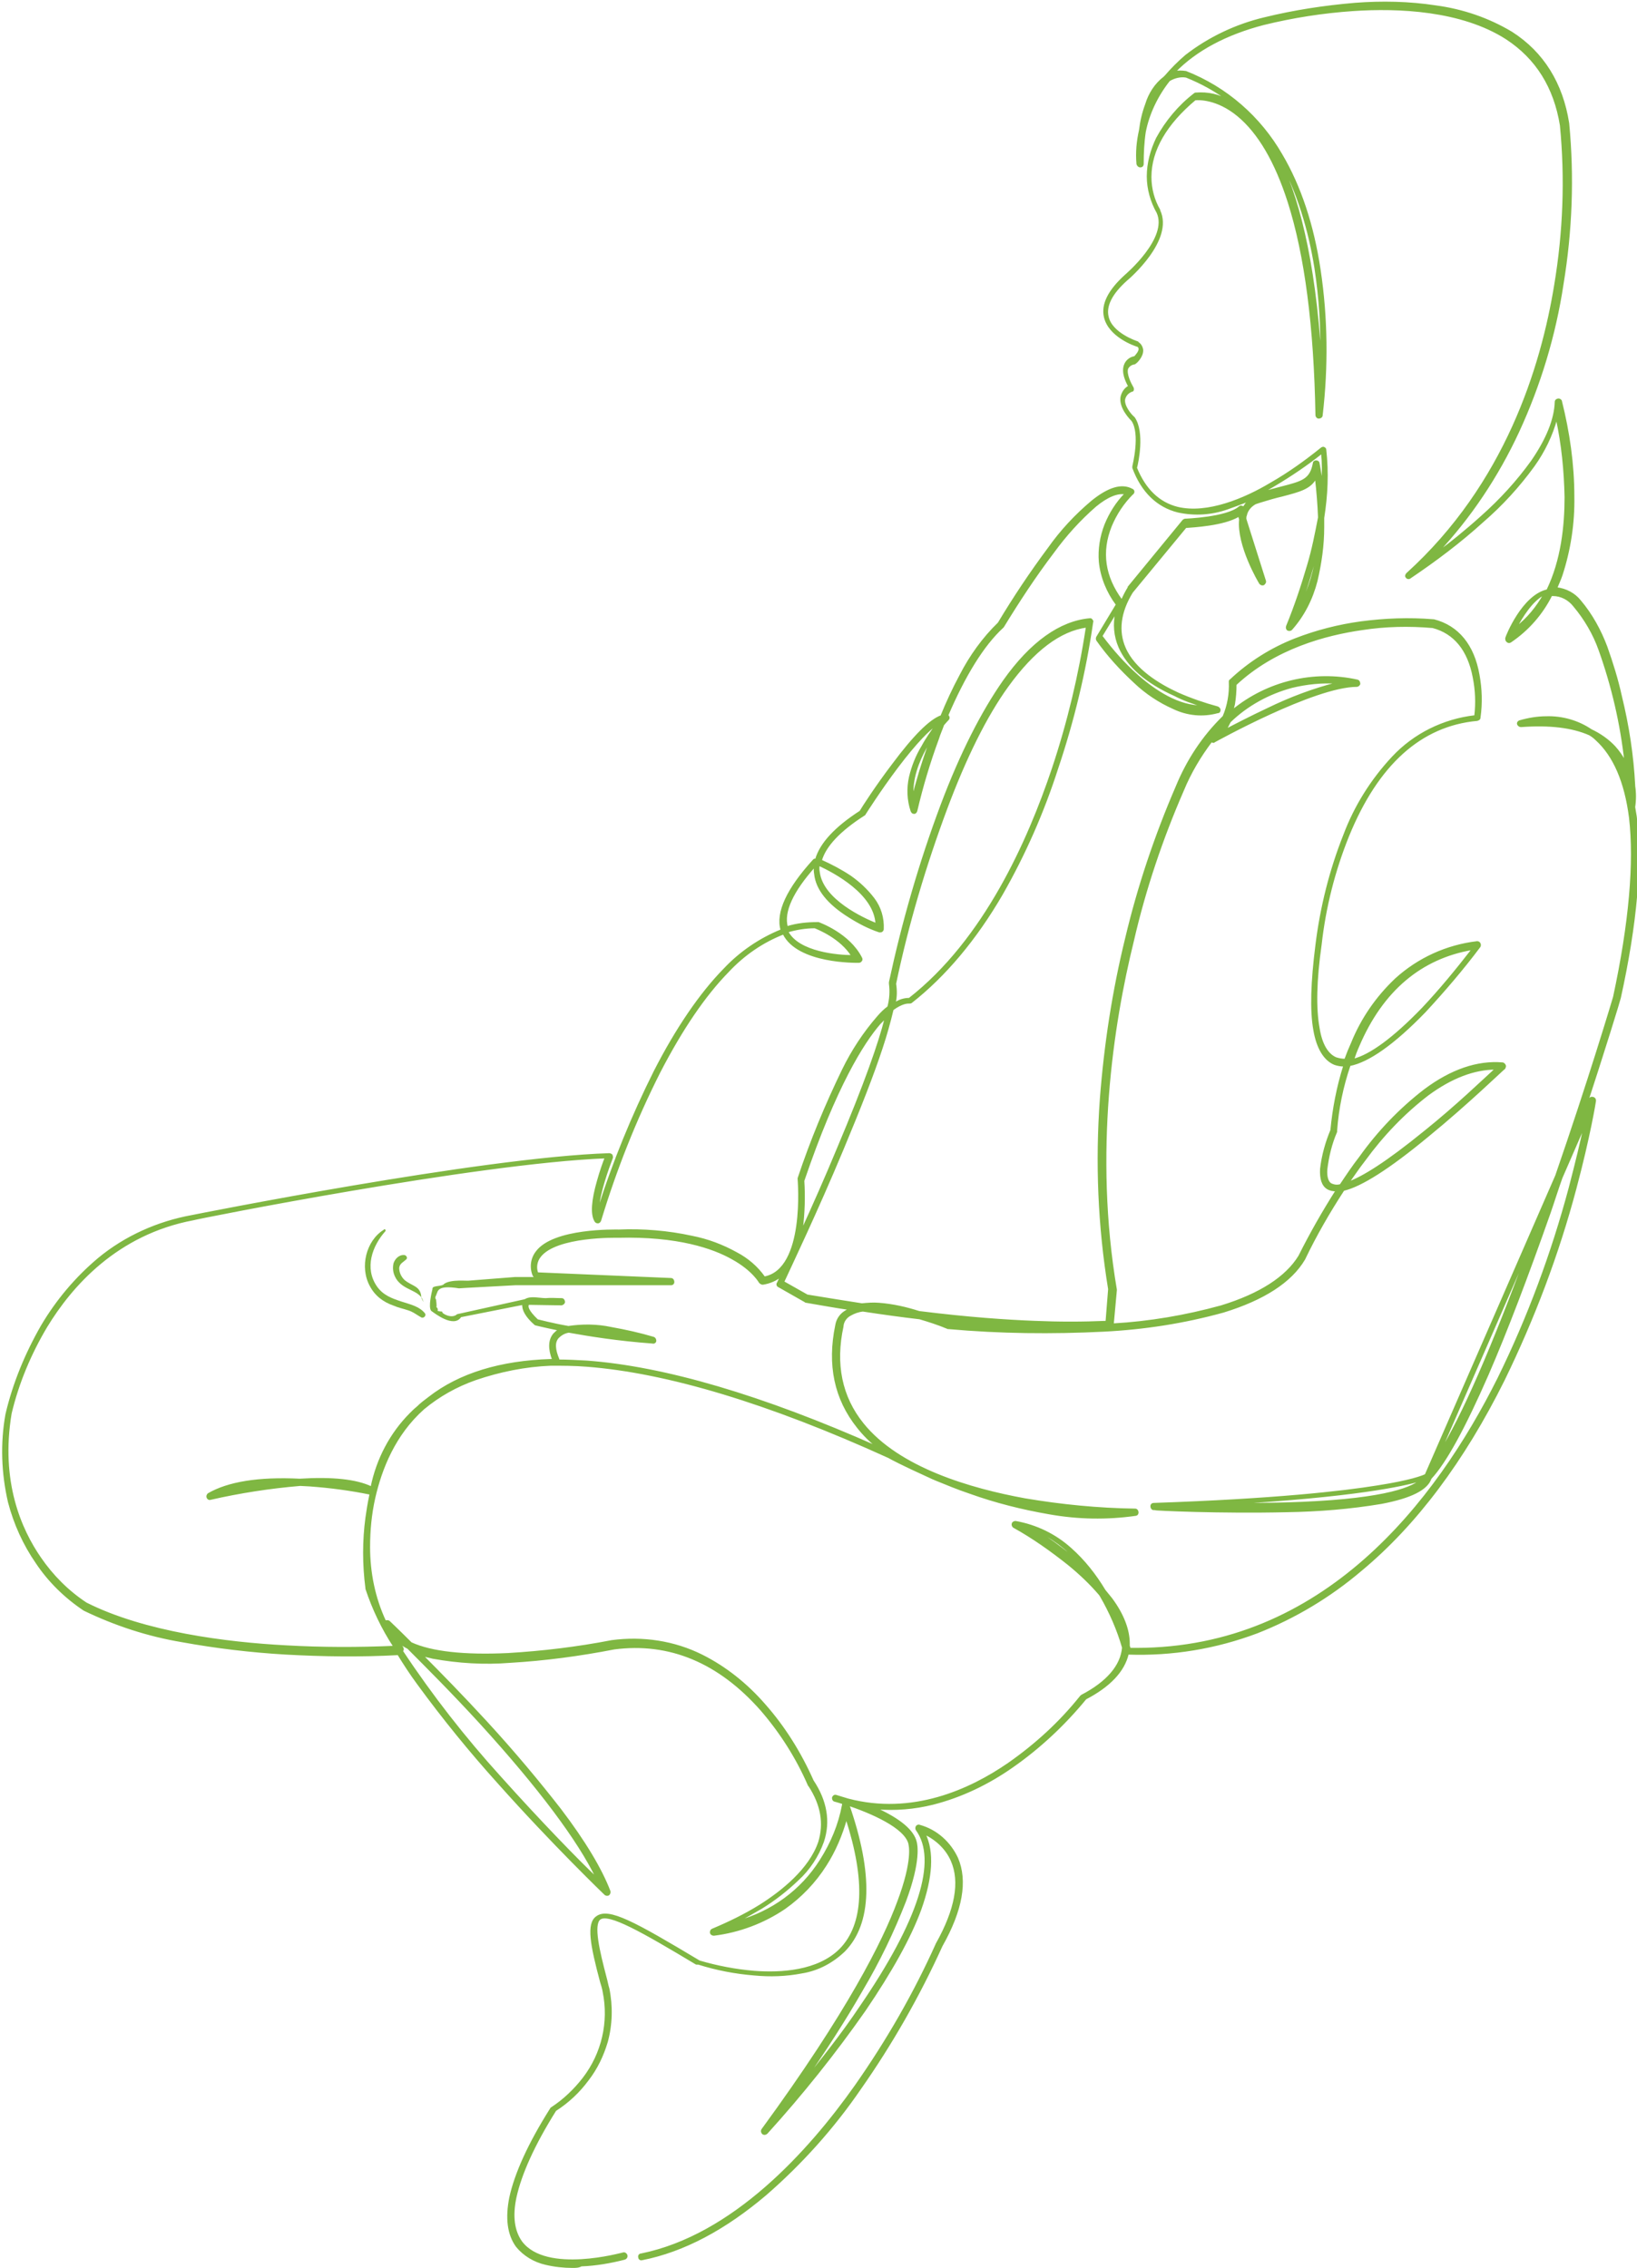 <svg xmlns="http://www.w3.org/2000/svg" xmlns:xlink="http://www.w3.org/1999/xlink" id="b3c355f8-b633-4b36-a6ee-3711d5c797bc" x="0px" y="0px" viewBox="0 0 317.4 439.7" style="enable-background:new 0 0 317.4 439.7;" xml:space="preserve">
<style type="text/css">
	.st0{fill:#7FB742;stroke:#7FB742;stroke-width:0.3;stroke-miterlimit:22.93;}
	.st1{fill:#7FB742;}
</style>
<path class="st0" d="M111,439.5c-1.7,0-3.5-0.2-5.2-0.6c-2.2-0.5-4.2-1.7-5.6-3.4c-1.7-2.3-2.1-5.5-1.3-9.5c1-4.6,3.6-10.4,7.9-17.2  c0-0.1,0.1-0.1,0.2-0.2c2.3-1.5,4.4-3.5,6.1-5.7c3.7-4.8,5.1-10.9,3.9-16.8c-0.1-0.6-0.3-1.3-0.5-1.9c-1.9-7.1-2.7-11.3-0.8-12.6  c2.3-1.7,7.2,1,19.9,8.6c3.4,1,7,1.7,10.6,2c5.2,0.4,12.4,0,16.7-4.3c4.7-4.8,5.1-13.3,1.2-25.4c-0.9,3.2-2.2,6.3-4,9.1  c-2.1,3.3-4.8,6.1-7.9,8.3c-4.1,2.8-8.9,4.6-13.8,5.2c-0.3,0-0.6-0.2-0.6-0.5s0.1-0.5,0.4-0.6c3.1-1.3,6.2-2.8,9.1-4.6  c4.3-2.7,9.7-7,11.5-12.3c1.1-3.6,0.5-7.2-1.9-10.9l-0.1-0.1c-2.3-5.3-5.4-10.2-9.2-14.6c-8.2-9.3-17.8-13.3-28.5-11.9  c-6.7,1.3-13.4,2.2-20.2,2.6c-5,0.4-10,0.1-15-0.8c-0.7-0.2-1.4-0.3-2-0.5c3.4,3.4,7.8,7.9,12.4,12.9c5.7,6.2,10.4,11.9,14.3,16.9  c4.8,6.3,8,11.7,9.6,15.9c0.1,0.2,0,0.5-0.2,0.7c-0.2,0.1-0.5,0.1-0.7-0.1c-0.1-0.1-10.1-9.7-20.7-21.6  c-5.5-6.1-10.7-12.5-15.6-19.2c-1.4-1.9-2.7-3.9-3.8-5.7c-7.3,0.4-14.5,0.3-21.8-0.1c-6.8-0.4-13.5-1.2-20.1-2.4  c-6.6-1.1-13-3.2-19-6.1l0,0c-3.6-2.4-6.8-5.5-9.2-9.1c-2.5-3.6-4.3-7.6-5.4-11.8c-1.3-5.6-1.5-11.4-0.5-17l0,0  c1.4-6,3.8-11.8,6.9-17.2c2.9-4.9,6.6-9.3,11-13c5.2-4.3,11.5-7.1,18.1-8.3c0.5-0.1,56-11.2,80.9-12c0.2,0,0.4,0.1,0.5,0.2  c0.1,0.2,0.1,0.4,0.1,0.5c-0.8,2.1-2.6,7-2.7,10.1c2.9-9.2,6.6-18.2,10.9-26.8c4.3-8.4,8.9-15.1,13.5-19.8c3.1-3.3,6.9-5.9,11.1-7.6  c-1-3.4,1.2-8,6.2-13.5c0.1-0.2,0.3-0.2,0.5-0.2c0.9-3.1,3.8-6.2,8.6-9.3c0.4-0.7,3.1-4.9,6.3-9.1c4.1-5.5,7.2-8.6,9.4-9.4  c1.1-2.7,2.3-5.3,3.7-7.9c1.9-3.7,4.4-7.2,7.4-10.1c3-5,6.2-9.8,9.7-14.5c2.4-3.4,5.2-6.4,8.4-9.1c3.2-2.6,5.8-3.4,7.8-2.3  c0.3,0.1,0.4,0.5,0.2,0.7c0,0.1-0.1,0.1-0.1,0.1c-1.8,1.8-3.2,3.9-4.2,6.3c-2,5-1.3,9.8,2.1,14.4c0.4-0.9,0.8-1.7,1.3-2.5v-0.1  l10.6-12.9c0.1-0.1,0.3-0.2,0.4-0.2c0.1,0,8.1-0.3,10.5-2.4c0.1-0.1,0.3-0.2,0.5-0.1c0.1,0,0.2,0.1,0.3,0.2c0.3-0.5,0.6-1,1.1-1.4  c-1.4,0.6-2.8,1.1-4.2,1.6c-3.1,1.1-6.4,1.3-9.6,0.6c-4-1-7-3.9-8.7-8.5c0-0.1,0-0.2,0-0.3c0-0.1,1.6-6.3-0.2-8.9  c-0.3-0.3-2.4-2.4-2.1-4.5c0.2-0.9,0.7-1.7,1.5-2.1c-0.5-0.9-1.4-2.7-0.8-4.2c0.3-0.8,1.1-1.4,1.9-1.5c0.3-0.3,1-1.1,0.9-1.6  c0-0.2-0.1-0.4-0.3-0.5c-0.7-0.2-5.5-1.9-6.4-5.6c-0.6-2.5,0.8-5.2,4-8.1l0,0c0.1-0.1,8.5-7.2,6.2-12.2c-1.2-2.1-1.9-4.6-1.9-7  c0-2.6,0.7-5.1,1.8-7.4c1.8-3.3,4.3-6.3,7.3-8.6c0.1-0.1,0.2-0.1,0.2-0.1c2.4-0.2,4.7,0.3,6.7,1.6c-2.6-2-5.5-3.6-8.5-4.8  c-1.1-0.2-2.3,0.1-3.3,0.7c-2.3,2.9-4,6.4-4.7,10c-0.3,2-0.4,4.1-0.4,6.2c0,0.3-0.2,0.5-0.5,0.5s-0.5-0.2-0.6-0.5  c-0.2-2.2,0-4.4,0.5-6.6c0.2-1.7,0.6-3.4,1.2-5c0.6-2,1.8-3.9,3.5-5.2l0.3-0.3c1.2-1.4,2.5-2.7,3.9-3.9c4.5-3.5,9.8-6,15.3-7.3  c5.7-1.4,11.6-2.3,17.5-2.8c5.2-0.4,10.5-0.3,15.7,0.5c5.2,0.7,10.2,2.4,14.7,5.1c6.1,3.9,9.8,9.9,11,17.6l0,0  c1,10.4,0.6,20.9-1.1,31.2c-1.5,9.9-4.4,19.5-8.6,28.6c-4,8.6-9.3,16.6-15.8,23.5c2.5-1.8,5.6-4.3,8.7-7.1c3.6-3.2,6.9-6.8,9.7-10.7  c2.9-4.2,4.5-8.1,4.6-11.5c0-0.3,0.3-0.5,0.6-0.5c0.2,0,0.5,0.2,0.5,0.4c1.5,6,2.4,12.2,2.4,18.4c0.1,5.2-0.7,10.4-2.3,15.3  c-0.3,0.9-0.7,1.7-1,2.5c1.8,0.2,3.5,1.1,4.6,2.5c2.2,2.6,3.9,5.7,5.1,8.9l0,0c1.1,3.1,2.1,6.3,2.8,9.5c1.4,5.7,2.3,11.5,2.6,17.4  v0.1c0.2,1.3,0.2,2.7,0,4v0.1c0.1,0.6,0.2,1.2,0.3,1.8c1.1,8.9,0.1,20.7-3.1,35.2l0,0c0,0.1-2.9,9.7-7.2,22.7l1.3-3.1  c0.1-0.3,0.4-0.4,0.7-0.3c0.3,0.1,0.4,0.3,0.4,0.6c0,0.1-1.1,6.9-3.8,17c-3.4,12.8-8.1,25.2-13.9,37.1  c-7.8,15.7-17.1,28.1-27.7,36.9c-6,5.1-12.8,9.2-20.2,12.1c-8,3-16.4,4.4-25,4.1c-0.8,3.4-3.6,6.3-8.2,8.7c-4.1,5-8.9,9.5-14.2,13.2  c-4.7,3.3-9.9,5.8-15.4,7.2c-3.6,0.9-7.3,1.2-11,0.9c4.6,2.1,7.2,4.3,7.7,6.5c0.1,0.4,0.9,3.5-2.1,11.5c-2.3,5.9-5.1,11.7-8.3,17.1  c-3.2,5.6-7.1,11.7-11.7,18.3c3.4-4.2,7.6-9.4,11.4-15.1c11.3-16.5,15.1-28.3,10.8-34.2c-0.1-0.2-0.1-0.4,0-0.6s0.4-0.3,0.6-0.2  c3.3,0.9,5.9,3.3,7.3,6.3c1.9,4.4,0.9,10.1-3,17c-4.4,9.7-9.7,19-15.8,27.7c-5.2,7.6-11.4,14.5-18.3,20.5c-7.9,6.7-15.9,11-24,12.6  c-0.3,0.1-0.6-0.1-0.6-0.4c-0.1-0.3,0.1-0.6,0.4-0.6l0,0c17.8-3.6,32.5-19.8,41.6-32.7c6.1-8.7,11.4-17.9,15.7-27.5l0,0  c3.7-6.6,4.7-12,2.9-16.1c-1-2.3-2.9-4.1-5.2-5.2c1.7,3.5,1.4,8.4-0.8,14.6c-2,5.5-5.7,12.1-10.8,19.6c-5.8,8.3-12.2,16.3-19,23.8  c-0.2,0.2-0.5,0.3-0.8,0.1c-0.2-0.2-0.3-0.5-0.1-0.8c16.6-22.7,23.5-36.5,26.3-44.1c3.1-8.2,2.2-11.1,2.2-11.1s0,0,0-0.1  c-0.7-3.3-7.6-6.2-12.1-7.7c-0.8-0.2-1.6-0.5-2.4-0.7c-0.3-0.1-0.4-0.5-0.3-0.7c0.1-0.2,0.3-0.4,0.6-0.3c0,0,1,0.3,2.3,0.7  c12.5,3.3,23.7-1.8,31.1-6.9c5.3-3.7,10-8,14-13c0.1-0.1,0.1-0.1,0.2-0.2c5-2.6,7.7-5.8,8-9.3c-1-3.5-2.5-6.9-4.3-10l-0.2-0.3  c-1.8-2.1-3.8-4-6-5.8c-3.4-2.7-6.9-5.2-10.7-7.3c-0.2-0.2-0.3-0.5-0.1-0.8c0.1-0.1,0.3-0.2,0.5-0.2c4,0.7,7.7,2.5,10.7,5.2  c2.6,2.3,4.8,5.1,6.6,8.1c0.5,0.6,0.9,1.1,1.3,1.6c2.3,3.1,3.4,6.1,3.4,8.7c0,0.2,0,0.3,0,0.4s0.1,0.4,0.2,0.6h1.2  c36.4,0,58.2-28.4,70.2-52.4c5.8-11.8,10.4-24.2,13.8-36.9c1.3-5,2.3-9.1,2.9-12.1l-4.4,10.1c-0.8,2.2-1.5,4.5-2.3,6.8  c-4.4,12.5-8.4,23-12,31.3c-4.5,10.3-8.2,17.1-11.1,20.2c-0.7,2.1-3.8,3.7-9.6,4.8c-6,1-12.1,1.5-18.3,1.6  c-12.9,0.3-25.7-0.3-25.8-0.4c-0.3,0-0.5-0.3-0.5-0.6c0-0.3,0.2-0.5,0.5-0.5c23.4-0.8,36.6-2.3,43.4-3.4c6.4-1,8.7-1.9,9.3-2.2  l25.3-58c6.3-18.2,11-33.9,11.2-34.6c3.1-14.4,4.1-26.1,3.1-34.8c-0.9-7-3.1-12-6.5-15.1c-0.4-0.4-0.8-0.7-1.3-1  c-3.4-1.5-7.8-2-13.3-1.6c-0.3,0-0.5-0.2-0.6-0.4c-0.1-0.3,0.1-0.5,0.3-0.6c1.7-0.5,3.5-0.8,5.2-0.8c3.1-0.1,6.2,0.8,8.7,2.5  c1.7,0.8,3.3,1.9,4.6,3.3c0.8,0.9,1.5,1.9,2,2.9c-0.8-7.4-2.5-14.7-5-21.7c-1.1-3.1-2.8-6-4.9-8.5c-1-1.3-2.5-2.1-4.1-2.1h-0.3  c-1.8,3.6-4.5,6.7-7.9,9c-0.3,0.2-0.6,0.1-0.8-0.2c-0.1-0.1-0.1-0.3-0.1-0.5c0.1-0.4,3.2-8.2,8-9.3c2.8-5.8,3.5-12.4,3.5-18  c-0.1-5.1-0.6-10.3-1.7-15.3c-0.9,3.3-2.4,6.4-4.4,9.2c-2.9,4-6.2,7.6-9.9,10.8c-4.4,4-9.2,7.6-14.1,10.9c-0.2,0.2-0.6,0.1-0.7-0.1  c-0.2-0.2-0.1-0.5,0.1-0.7c19.1-17.3,26.1-40,28.7-56c1.7-10.2,2.1-20.6,1.1-30.9c-1.2-7.4-4.7-13-10.5-16.8  c-8.7-5.6-21-6.1-29.8-5.5c-5.8,0.4-11.6,1.3-17.3,2.7c-7.3,1.9-13.1,5-17.2,9.2c0.7-0.1,1.4-0.1,2,0h0.1  c7.9,3.1,14.4,8.8,18.6,16.1c3.6,6.1,6.1,13.6,7.4,22.3c1.4,9.3,1.5,18.8,0.4,28.2c0,0.3-0.3,0.5-0.6,0.5c-0.3,0-0.5-0.3-0.5-0.5  c-0.3-17.2-2.1-31.1-5.4-41.4c-2.5-7.8-5.8-13.4-9.8-16.7s-7.6-3.2-8.3-3.1c-5.6,4.7-8.6,9.8-8.6,15c0,2.3,0.6,4.5,1.7,6.4  c0,0,0,0,0,0.1c2.7,5.7-5.9,13.1-6.4,13.5c-2.9,2.6-4.1,5-3.6,7.1c0.7,3.3,5.7,4.9,5.7,4.9c0.1,0,0.1,0,0.1,0.1  c0.5,0.3,0.8,0.8,0.9,1.4c0.1,1.3-1.2,2.5-1.4,2.6c-0.1,0.1-0.1,0.1-0.2,0.1c-0.6,0.1-1,0.4-1.3,0.9c-0.4,1.1,0.6,3,1,3.7  c0.1,0.1,0.1,0.3,0.1,0.4c0,0.2-0.1,0.3-0.3,0.3c-0.7,0.3-1.2,0.8-1.4,1.6c-0.2,1.3,1.2,3,1.8,3.5l0.1,0.1c1.9,2.8,0.7,8.6,0.4,9.7  c1.7,4.2,4.4,6.8,8,7.7c5.8,1.4,13.1-1.7,18.1-4.7c3.5-2,6.7-4.3,9.8-6.8c0.1-0.1,0.4-0.2,0.5-0.1c0.2,0.1,0.3,0.2,0.3,0.4  c0.5,4.4,0.3,8.8-0.4,13.2c0,0.6,0,1.2,0,1.8c0,3.5-0.5,7-1.3,10.4c-0.9,3.5-2.5,6.7-4.9,9.4c-0.2,0.2-0.5,0.2-0.7,0.1  s-0.3-0.4-0.2-0.7c1.6-3.9,2.9-7.8,4.1-11.9c0.9-3,1.5-6.1,2.1-9.2c-0.1-2.5-0.3-5.1-0.6-7.6c-1.1,2-3.1,2.5-6.5,3.4  c-1.3,0.3-2.7,0.7-4.3,1.2c-0.3,0.1-0.6,0.2-0.9,0.3c-0.9,0.5-1.6,1.3-1.8,2.3c-0.1,0.2-0.1,0.4-0.1,0.7l3.8,12  c0.1,0.3-0.1,0.5-0.3,0.7c-0.3,0.1-0.5,0-0.7-0.2c-0.2-0.3-4.4-7.4-3.9-12.4l-0.2-0.7c-2.9,1.8-9,2.1-10.3,2.2l-10.4,12.6  c-2.4,3.9-2.8,7.6-1.4,10.8c1.8,4.2,6.6,7.1,10.3,8.8c2.5,1.1,5.1,2,7.7,2.7c0.2,0.1,0.4,0.3,0.4,0.5c0,0.3-0.1,0.5-0.4,0.5  c-2.9,0.8-5.9,0.5-8.6-0.8c-2.7-1.2-5.3-2.9-7.5-5c-2.7-2.5-5.2-5.2-7.3-8.2c-0.1-0.2-0.1-0.4,0-0.6l3.8-6.3c-1.8-2.4-3-5.3-3.3-8.3  c-0.2-2.4,0.2-4.9,1.1-7.2c0.9-2.2,2.2-4.3,3.9-6c-1.5-0.3-3.5,0.5-5.8,2.4c-3.1,2.7-5.8,5.7-8.2,9c-3.5,4.6-6.7,9.5-9.7,14.4  l-0.1,0.1c-3.8,3.5-7.4,9.4-10.7,17.1c0.1,0.1,0.2,0.1,0.2,0.2c0.1,0.2,0.1,0.4-0.1,0.6c0,0-0.4,0.4-0.9,1c-0.3,0.9-0.7,1.7-1,2.7  c-1.7,4.6-3.1,9.3-4.2,14c-0.1,0.3-0.3,0.5-0.6,0.4c-0.2,0-0.3-0.2-0.4-0.4c-0.7-2.1-0.8-4.4-0.3-6.6c0.5-2.1,1.3-4.1,2.4-5.9  c0.8-1.5,1.8-2.9,2.8-4.3c-1.5,1.1-3.9,3.4-7.6,8.3c-3.4,4.5-6.3,9.1-6.3,9.1c0,0.1-0.1,0.1-0.2,0.2c-4.7,3-7.5,6-8.3,8.8  c2,0.9,3.9,1.9,5.7,3.1c1.7,1.2,3.2,2.6,4.5,4.3s1.9,3.8,1.8,5.9c0,0.2-0.1,0.3-0.2,0.4c-0.1,0.1-0.3,0.1-0.5,0.1  c-2.1-0.7-4-1.7-5.9-2.9c-4-2.5-6.3-5.3-6.6-8.3c-0.1-0.5-0.1-1,0-1.5c-4.4,4.9-6.2,8.9-5.4,11.8c1.9-0.6,3.9-0.8,5.9-0.8h0.2  c0.2,0.1,5.9,2.1,8.3,6.8c0.1,0.2,0.1,0.4,0,0.5c-0.1,0.2-0.3,0.3-0.5,0.3c-0.5,0-11.8,0.2-14.6-5.5c-4.1,1.6-7.7,4.1-10.7,7.3  c-4.6,4.7-9,11.2-13.3,19.5c-4.7,9.3-8.5,18.9-11.5,28.8c-0.1,0.2-0.2,0.4-0.5,0.4c-0.2,0-0.4-0.1-0.5-0.3c-0.8-1.3-0.6-4,0.5-7.8  c0.5-1.8,1.1-3.5,1.5-4.5c-25.2,1-79.4,11.8-79.9,12c-14.9,2.8-23.7,12.9-28.5,20.8c-3.1,5.2-5.5,10.9-6.9,16.8  c-2.2,13.2,1.9,22.5,5.7,28c2.4,3.5,5.4,6.5,8.9,8.8c11.3,5.7,27.3,7.7,38.7,8.3c7,0.4,14,0.4,21,0.1c-2.3-3.5-4.1-7.3-5.4-11.2  c0,0,0,0,0-0.1c-0.6-4.6-0.6-9.2,0-13.7c0.2-1.4,0.4-2.7,0.7-4.1c0-0.2,0.1-0.3,0.1-0.5c-3.9-0.8-7.7-1.3-11.7-1.6l-1.9-0.1  c-5.9,0.5-11.7,1.4-17.4,2.7c-0.3,0.1-0.5-0.1-0.6-0.3c-0.1-0.3,0-0.5,0.2-0.7c3.8-2.2,9.7-3.2,17.7-2.8c6.3-0.4,11,0.1,13.9,1.5  c1.1-5.4,3.7-10.4,7.6-14.3c0.4-0.4,0.8-0.8,1.3-1.2c0.7-0.7,1.5-1.3,2.3-1.9c5.9-4.6,13.9-7,23.6-7.3h0.4c-0.8-2.1-0.8-3.8,0.2-5  c0.3-0.3,0.6-0.6,1-0.8c-2.9-0.6-4.5-1-4.5-1c-0.1,0-0.2-0.1-0.2-0.1c-1.7-1.5-2.4-2.8-2.3-3.9l-12.1,2.4c-1.3,2.1-4.9-0.7-5.6-1.2  c-0.5-0.7,0.1-3.3,0.3-4.1c-0.2-0.6,1.8-0.3,2.2-0.9c1.3-0.9,4.4-0.5,4.8-0.6l8.9-0.7h5.2l-1.2-0.1c-0.2,0-0.4-0.2-0.5-0.4  c-0.6-1.5-0.4-3.2,0.6-4.5c3.3-4.5,15.3-4.2,16-4.2c4.7-0.2,9.5,0.2,14.1,1.2c3.1,0.6,6,1.7,8.7,3.2c2.1,1.1,4,2.7,5.4,4.7  c8.1-1.5,6.6-18.8,6.6-19c0-0.1,0-0.1,0-0.2c2.4-7.2,5.3-14.2,8.6-21c1.8-3.7,4.1-7.2,6.8-10.3c0.6-0.7,1.3-1.4,2-1.9  c0.4-1.5,0.5-3,0.3-4.5c0-0.1,0-0.2,0-0.3c2.5-11.6,5.8-23.1,10-34.3c3.8-10.1,7.9-18.1,12.1-24.1c5.3-7.5,11-11.5,16.7-12  c0.2,0,0.3,0,0.4,0.2c0.1,0.1,0.2,0.3,0.1,0.4c-1.4,9.7-3.7,19.2-6.8,28.4c-2.7,8.4-6.3,16.6-10.7,24.3c-5.1,8.8-11.1,15.9-17.6,21  c-0.1,0.1-0.3,0.1-0.5,0.1c-0.1,0-1.2-0.1-3.1,1.3c-0.6,2.5-1.3,5-2.1,7.4c-1.7,5.2-4.3,11.8-7.6,19.7c-5,12-10.4,23.3-11.5,25.7  l4.6,2.6c3.7,0.6,7.3,1.2,10.6,1.7c1.1-0.1,2.2-0.2,3.3-0.1c2.7,0.2,5.3,0.8,7.8,1.6c9.6,1.2,17.1,1.7,22.4,1.9  c4.6,0.2,9.3,0.2,13.9,0l0.5-6.3c-2-12.2-2.5-24.6-1.6-36.9c0.8-10.5,2.4-20.9,4.9-31.1c2.4-10.1,5.7-19.9,9.8-29.4  c2.1-5.1,5.1-9.7,9.1-13.6c0.9-2.1,1.3-4.4,1.2-6.7c0-0.2,0-0.3,0.2-0.4c3.6-3.4,7.9-6.1,12.5-7.9c4.1-1.6,8.4-2.7,12.8-3.3  c4.6-0.6,9.3-0.8,14-0.4h0.1c4.7,1.2,7.7,4.9,8.7,10.6c0.5,2.7,0.6,5.5,0.2,8.3c0,0.3-0.2,0.4-0.5,0.5c-10.9,1-19.3,8.5-25,22.5  c-2.7,6.7-4.5,13.8-5.3,21l0,0c-1,7-1.1,12.4-0.4,16.2c0.5,3.2,1.7,5.1,3.3,5.8c0.6,0.2,1.2,0.3,1.8,0.3c0.4-1.1,0.8-2.1,1.3-3.2  c1.9-4.7,4.8-8.9,8.5-12.4c4.4-4,9.9-6.5,15.8-7.2c0.2,0,0.4,0.1,0.5,0.3s0.1,0.4,0,0.6c-3.3,4.4-6.9,8.6-10.6,12.6  c-6.1,6.3-11,9.7-14.6,10.4c-1.4,4.1-2.3,8.4-2.6,12.7c0,0.1,0,0.1,0,0.2c-1,2.3-1.6,4.8-1.9,7.3c-0.1,1.4,0.2,2.4,0.8,2.8  c0.6,0.3,1.2,0.4,1.9,0.2c1.2-1.8,2.4-3.6,3.8-5.4c3.5-4.9,7.7-9.3,12.5-13c5.2-3.9,10.3-5.6,15.1-5.2c0.2,0,0.4,0.2,0.5,0.4  s0,0.4-0.1,0.6c-0.2,0.1-7.2,6.9-14.8,13.1c-7.6,6.3-13,9.7-16.4,10.5c-2.8,4.3-5.4,8.8-7.6,13.4l0,0c-2.6,4.4-7.9,7.8-15.7,10.2  c-7.6,2.1-15.3,3.3-23.2,3.7c-10,0.5-20.1,0.4-30.1-0.5h-0.1c-1.9-0.8-3.8-1.4-5.5-1.9c-3.4-0.4-7.1-0.9-11-1.5  c-0.9,0.1-1.7,0.4-2.4,0.8c-0.8,0.4-1.4,1.2-1.5,2.1v0.1c-1.6,7.3-0.3,13.7,3.9,18.9c7,8.7,21,12.7,31.4,14.6  c7.1,1.2,14.2,1.9,21.4,2l0,0c0.3,0,0.5,0.3,0.5,0.6c0,0.3-0.2,0.5-0.4,0.5c-5.6,0.8-11.2,0.7-16.8-0.3c-5.2-0.9-10.4-2.2-15.4-4  c-2.4-0.8-4.5-1.7-6.5-2.5l-0.7-0.3l-1.3-0.6c-4.2-1.9-6.9-3.3-7.2-3.5c-23.3-10.6-43-16.5-58.5-17.7c-2.4-0.2-4.8-0.2-7-0.2  c-5,0.2-9.9,1.2-14.6,2.8c-3.7,1.3-7.1,3.2-10.1,5.7c-5.6,5-8.2,11.6-9.5,17.3c-0.7,3.1-1,6.3-1,9.5c0,5,1,9.9,3.1,14.4l0,0  c0.2-0.1,0.5-0.1,0.7,0c0,0,1.7,1.6,4.3,4.2c3.9,1.8,10.3,2.5,18.8,2.1c6.7-0.4,13.4-1.2,20.1-2.5l0,0c6-0.8,12.1,0.1,17.5,2.8  c4.6,2.3,8.7,5.6,12.1,9.5c3.9,4.4,7,9.4,9.4,14.8c2.6,3.9,3.3,7.9,2,11.8c-1,2.8-2.7,5.4-4.9,7.4c-2.2,2.1-4.5,3.9-7.1,5.5  c-1.7,1-3.3,1.9-4.7,2.6c6.7-1.8,12.5-6,16.2-11.9c2.1-3.3,3.6-6.9,4.3-10.7c0-0.3,0.2-0.4,0.5-0.5c0.2,0,0.5,0.1,0.6,0.4  c4.7,13.5,4.4,23.1-0.8,28.4c-2.3,2.2-5.1,3.7-8.2,4.2c-3.1,0.6-6.2,0.7-9.3,0.4c-3.7-0.3-7.3-1-10.8-2.1H135  c-10.5-6.3-17-10-18.7-8.7c-1.4,1.1-0.2,6.2,1.2,11.5c0.2,0.7,0.3,1.4,0.5,2c0.7,3.4,0.6,7-0.3,10.3c-0.8,2.7-2,5.2-3.7,7.4  c-1.7,2.3-3.8,4.3-6.3,5.9c-4.2,6.7-6.7,12.3-7.7,16.8c-0.8,3.7-0.4,6.6,1.1,8.7c4.8,6.4,19.6,2.2,19.7,2.2c0.3-0.1,0.6,0.1,0.7,0.4  l0,0c0.1,0.3-0.1,0.6-0.4,0.7l0,0c-2.7,0.7-5.6,1.2-8.4,1.3C112.2,439.5,111.6,439.5,111,439.5z M78,320.1  c5.7,8.6,12.1,16.8,19,24.4c7.8,8.7,15.2,16.3,18.7,19.6c-3.5-7.3-11.2-17.6-22.5-30c-5.4-5.9-10.6-11.1-14.1-14.6  c-0.6-0.3-1.2-0.7-1.8-1.1c0.2,0.3,0.5,0.6,0.7,0.9c0.1,0.2,0.2,0.4,0.1,0.6C78,320,78,320.1,78,320.1L78,320.1z M200.6,296.5  c2.5,1.6,4.9,3.3,7.2,5.2c0.5,0.4,1,0.8,1.4,1.2C206.9,300.2,203.9,298,200.6,296.5L200.6,296.5z M238.1,291.5c3.5,0,7.4,0,11.2-0.1  c17.9-0.5,24.1-2.7,26.1-4.4C272,288,262.5,290.1,238.1,291.5z M296.5,241.8l-17.4,39.9C283.5,274.7,289.4,261.2,296.5,241.8  L296.5,241.8z M108.3,263.7c1.7,0,3.5,0.1,5.4,0.2c15.1,1.1,34.1,6.7,56.4,16.6c-1.4-1.1-2.7-2.4-3.8-3.8  c-4.4-5.5-5.8-12.1-4.2-19.8c0.2-1.2,0.9-2.2,2-2.8c0.2-0.1,0.4-0.2,0.6-0.3c-2.7-0.4-5.5-0.9-8.4-1.4c-0.1,0-0.1,0-0.2-0.1  l-5.1-2.9c-0.3-0.1-0.4-0.5-0.2-0.7l0.6-1.3c-1,0.8-2.2,1.3-3.5,1.5c-0.2,0-0.4-0.1-0.6-0.3c0,0-1.3-2.4-5.3-4.6  c-3.7-2.1-10.6-4.5-22.2-4.2l0,0c-0.1,0-12-0.3-15.1,3.8c-0.7,0.9-0.9,2.1-0.5,3.2l25.9,1.1c0.3,0,0.5,0.3,0.5,0.6s-0.2,0.5-0.5,0.5  H99.9l-9.3,0.5l-1.6,0.1c-4.4-0.7-4.2,0.6-4.6,1.5c-0.2,0.3-0.2,0.6,0,0.9c0,0.1,0.1,0.6,0.1,1.2c0,0.2-0.2,0.1,0.2,0.5  c0.2,0.3-0.5,0.6,0.9,0.7c0,0.4,2,1.5,3.1,0.5l13.1-2.9c1.1-0.7,2.7-0.2,4-0.2c1.1-0.1,2,0,3.1,0c0.3,0,0.5,0.3,0.5,0.6  c0,0.2-0.2,0.4-0.5,0.5l-6.4-0.1l-0.1,0.1c-0.2,0.4-0.1,1.2,1.8,3c0.5,0.1,2.6,0.7,6,1.3c2.7-0.4,5.5-0.4,8.3,0.2  c2.8,0.5,5.5,1.1,8.2,1.9c0.3,0.1,0.4,0.4,0.4,0.6c0,0.3-0.3,0.5-0.6,0.4c-6.8-0.5-12.3-1.4-16.2-2.1c-0.8,0.1-1.5,0.5-2.1,1.1  c-0.8,0.9-0.7,2.3,0.1,4.2L108.3,263.7z M184,256.5c0.5,0,3.5,0.3,8,0.5c-2.6-0.2-5.6-0.5-8.7-0.8L184,256.5z M234.9,143.7  c-2.2,2.9-4.1,6.1-5.5,9.5l0,0c-4.1,9.4-7.4,19.2-9.7,29.2c-4,16.2-7.8,41.1-3.3,67.6v0.1l-0.6,6.6c7.1-0.4,14.1-1.6,21-3.5  c7.5-2.3,12.6-5.6,15.1-9.7c2.2-4.4,4.6-8.6,7.2-12.7l0,0c-0.6,0-1.2-0.1-1.7-0.4c-1-0.6-1.4-1.9-1.3-3.8c0.3-2.6,1-5.1,2-7.5  c0.4-4.2,1.2-8.4,2.5-12.5c-0.6,0-1.2-0.1-1.8-0.3c-2-0.8-3.4-3.1-4-6.6c-0.7-3.8-0.5-9.4,0.4-16.5c0.9-7.3,2.7-14.5,5.4-21.3  c2.1-5.6,5.3-10.7,9.4-15.1c4.2-4.5,9.9-7.3,16-8c0.3-2.5,0.2-5-0.3-7.5c-1-5.3-3.7-8.6-7.9-9.7c-4.6-0.4-9.2-0.3-13.7,0.4  c-7,1-16.9,3.6-24.5,10.7c0,1.3-0.1,2.6-0.3,3.8c-0.1,0.4-0.2,0.8-0.3,1.2c6.7-5.5,15.7-7.7,24.2-5.8c0.3,0.1,0.4,0.4,0.4,0.7  c-0.1,0.2-0.3,0.4-0.5,0.4c-8.3,0-27.5,10.7-27.7,10.8C235.4,143.9,235.1,143.9,234.9,143.7L234.9,143.7z M155.8,228.9  c0.2,3.1,0.1,6.3-0.3,9.4l-0.1,0.4c2.1-4.6,4.6-10.2,7-16c5.4-12.8,8.1-20.6,9.3-25.4c-0.3,0.3-0.7,0.7-1.1,1.1  C167.4,202.1,162.1,210.4,155.8,228.9L155.8,228.9z M290,207.2c-4.2,0-8.6,1.7-13.1,5c-4.7,3.6-8.8,7.9-12.3,12.7  c-1.1,1.4-2.1,2.9-3.1,4.3c2.7-1,7.2-3.7,14.8-9.9C282.3,214.5,287.8,209.2,290,207.2L290,207.2z M285.5,184  c-10,1.7-17.5,8-22.1,18.8c-0.4,0.9-0.7,1.7-1,2.6c3.3-0.8,7.9-4.2,13.4-9.9C279.2,191.9,282.4,188,285.5,184L285.5,184z   M173.6,190.7c0.2,1.3,0.2,2.5-0.1,3.8c0.8-0.6,1.8-0.9,2.8-0.9c14.6-11.4,23.1-30.6,27.8-44.6c3-9,5.2-18.2,6.6-27.5  c-5.2,0.7-10.3,4.6-15.3,11.5c-4.2,5.8-8.2,13.9-11.9,23.8C179.4,167.8,176,179.2,173.6,190.7L173.6,190.7z M152.7,180.6  c2.1,4.1,9.9,4.7,12.5,4.7c-2.2-3.5-6.5-5.2-7.2-5.5C156.2,179.8,154.4,180.1,152.7,180.6L152.7,180.6z M158.8,167.7  c-0.1,0.4-0.1,0.9,0,1.4c0.7,5.4,8.6,9,11.1,10C169.6,173.2,161.8,169.1,158.8,167.7L158.8,167.7z M180.4,143.5  c-0.3,0.5-0.6,1-0.9,1.5c-1.4,2.5-2.8,6-2.5,9.4C177.6,152.1,178.7,148.1,180.4,143.5L180.4,143.5z M313.2,146.1  c0.8,1.4,1.5,2.8,2,4.3C314.8,148.9,314.1,147.4,313.2,146.1L313.2,146.1z M238.5,139.9c-0.3,0.5-0.5,1.1-0.9,1.6  c1.9-1,5-2.6,8.2-4.1c4.3-2.1,8.8-3.8,13.5-5c-3-0.2-5.9,0.1-8.8,0.8C246,134.4,241.8,136.7,238.5,139.9L238.5,139.9z M213.6,123.3  c2.1,2.8,4.4,5.4,7,7.7c3.3,2.9,7.9,6,12.6,5.9c-1.9-0.6-3.7-1.2-5.4-2.1c-5.6-2.5-9.2-5.7-10.8-9.4c-0.9-2.1-1.1-4.4-0.6-6.7  L213.6,123.3z M299.4,115.2c-2.4,1.2-4.3,4.4-5.4,6.4C296.2,119.9,298,117.7,299.4,115.2L299.4,115.2z M255.4,106.8  c-0.2,0.9-0.4,1.7-0.7,2.5c-0.9,3.2-1.8,6-2.6,8.1C253.9,114.1,254.9,110.5,255.4,106.8L255.4,106.8z M256.3,87.8  c-2.9,2.3-6,4.4-9.2,6.3c-0.8,0.5-1.7,1-2.5,1.4c1.4-0.4,2.6-0.7,3.7-1c4.3-1.1,5.8-1.5,6.4-4.7c0-0.3,0.3-0.4,0.5-0.4l0,0  c0.3,0,0.5,0.2,0.5,0.4c0,0,0.3,1.5,0.6,3.9C256.5,91.7,256.5,89.8,256.3,87.8L256.3,87.8z M247.6,29.9c3.9,7.6,7.3,20,8.5,39.9  c0.2-6-0.2-12-1.1-17.9C253.9,45,251.7,37,247.6,29.9L247.6,29.9z"></path>
<path class="st1" d="M74.7,238.7c-2.5,2.8-4.1,7.1-1.6,10.7c1.2,1.7,2.9,2.3,4.7,2.9c1.5,0.5,3.5,0.9,4.6,2.3c0.3,0.4-0.2,1-0.7,0.8  c-0.9-0.5-1.6-1.1-2.6-1.4c-0.9-0.3-1.9-0.5-2.8-0.9c-2-0.7-3.6-1.9-4.6-3.8c-2-3.7-0.7-8.8,2.7-10.9  C74.6,238.1,74.9,238.5,74.7,238.7L74.7,238.7z"></path>
<path class="st1" d="M82.1,252.4c-0.3-1.5-1.9-2-3-2.6c-1-0.5-2-1.2-2.5-2.3c-0.4-0.8-0.5-1.7-0.3-2.6c0.3-0.9,1.1-1.7,2.1-1.6  c0.3,0,0.7,0.5,0.4,0.8c-0.6,0.6-1.3,0.8-1.4,1.7c0,0.9,0.4,1.7,1,2.3c1.5,1.3,3.2,1.1,3.3,3.5C81.8,251.8,82.2,252.6,82.1,252.4  L82.1,252.4z"></path>
</svg>
